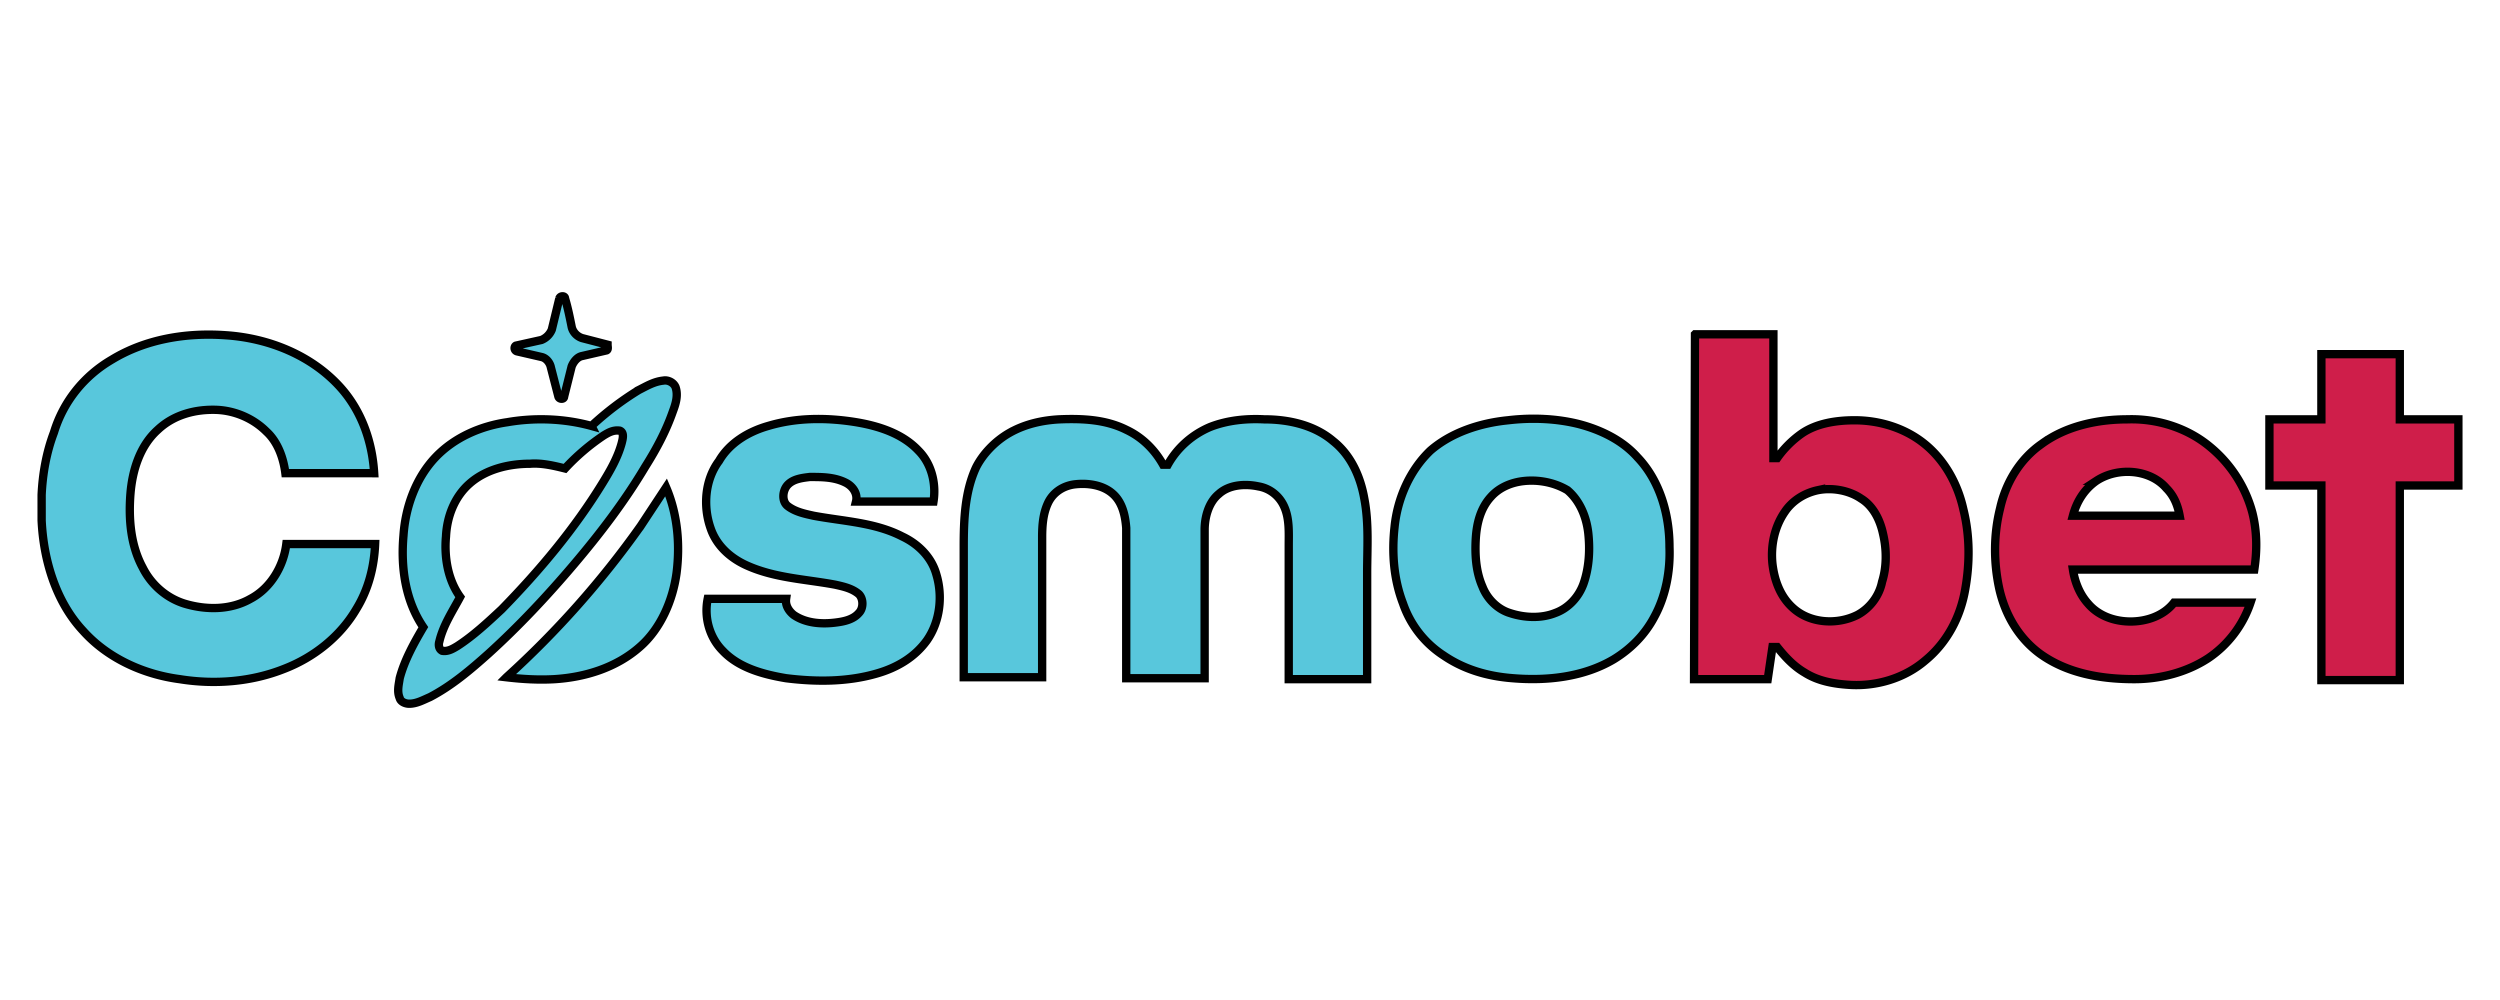 <svg xmlns="http://www.w3.org/2000/svg" width="300" height="120" stroke="null" xmlns:v="https://betzillion.org"><path d="M67.124 35.809c.113-.34.68-.34.68 0 .34 1.134.567 2.267.794 3.401.113.567.567 1.134 1.247 1.36l3.061.794c0 .227.113.567-.113.68l-2.948.68c-.567.113-1.02.68-1.247 1.247l-.907 3.628c0 .34-.567.34-.68 0l-.907-3.515c-.113-.567-.567-1.134-1.134-1.247l-2.948-.68c-.34-.113-.34-.567-.113-.68l3.061-.68c.567-.227 1.02-.68 1.247-1.247l.907-3.741zm-53.74 7.369c4.081-2.494 8.957-3.288 13.718-2.948 5.102.34 10.317 2.381 13.832 6.349 2.494 2.834 3.741 6.462 3.968 10.204H34.245c-.227-1.814-.907-3.741-2.267-4.988-1.587-1.587-3.741-2.494-5.895-2.608-2.608-.113-5.215.567-7.143 2.381-2.154 1.927-3.061 4.875-3.288 7.709-.227 2.948 0 6.122 1.474 8.843 1.02 2.041 2.834 3.628 4.988 4.308 2.608.794 5.555.794 7.936-.567 2.381-1.247 3.968-3.855 4.308-6.576h10.657c-.113 2.721-.794 5.442-2.267 7.823-1.927 3.288-5.102 5.782-8.616 7.143-3.968 1.587-8.39 1.927-12.584 1.247-4.308-.567-8.616-2.494-11.564-5.782-3.288-3.515-4.762-8.503-4.988-13.265V59.39c.113-2.494.567-5.102 1.474-7.483 1.134-3.741 3.628-6.802 6.916-8.73zm63.263 3.628c.907-.453 1.814-1.02 2.948-1.134.567-.113 1.247.227 1.474.794.34 1.02 0 2.041-.34 2.948-.794 2.267-1.927 4.422-3.288 6.576-2.494 4.195-5.442 8.05-8.616 11.791s-6.576 7.369-10.204 10.657c-2.154 1.927-4.422 3.855-7.029 5.215-.794.34-1.587.794-2.494.794-.453 0-1.02-.227-1.134-.68-.34-.794-.113-1.587 0-2.381.567-2.154 1.701-4.195 2.834-6.122-2.154-3.174-2.721-7.143-2.381-10.997.227-3.401 1.474-6.916 3.855-9.41 2.267-2.381 5.442-3.741 8.616-4.195 3.288-.567 6.802-.453 10.09.453a35.56 35.56 0 0 1 5.669-4.308zm-4.195 5.442c-1.701 1.134-3.288 2.494-4.648 3.968-1.36-.34-2.834-.68-4.195-.567-2.608 0-5.329.68-7.256 2.381-1.814 1.587-2.721 3.968-2.834 6.349-.227 2.494.227 5.215 1.701 7.256-.907 1.701-2.041 3.401-2.494 5.329-.113.34-.113.907.34 1.134.68.113 1.247-.227 1.814-.567 1.927-1.247 3.628-2.834 5.329-4.422 4.535-4.648 8.73-9.637 12.131-15.192.907-1.474 1.814-3.061 2.267-4.762.113-.453.34-1.247-.227-1.474-.794-.113-1.36.227-1.927.567zm19.727-1.134c3.401-1.02 7.029-1.02 10.544-.453 2.721.453 5.555 1.36 7.483 3.401 1.587 1.587 2.154 3.968 1.814 6.122h-9.297c.227-.907-.34-1.814-1.247-2.267-1.36-.68-2.834-.68-4.308-.68-.907.113-1.927.227-2.608.907s-.794 2.041 0 2.608c.907.68 2.041.907 3.061 1.134 3.628.68 7.369.794 10.657 2.494 1.927.907 3.515 2.494 4.081 4.535.794 2.608.454 5.669-1.134 7.936-1.474 2.041-3.628 3.288-6.009 3.968-3.515 1.02-7.256 1.02-10.884.567-2.721-.454-5.669-1.247-7.596-3.288-1.587-1.587-2.267-3.968-1.814-6.236h9.41c-.113.794.34 1.474.907 1.927 1.474 1.02 3.401 1.134 5.102.907.907-.113 2.041-.34 2.721-1.134.567-.567.567-1.701 0-2.267-.794-.68-1.814-.907-2.834-1.134-3.628-.68-7.369-.794-10.771-2.381-1.927-.907-3.515-2.381-4.195-4.422-.907-2.608-.68-5.782 1.02-8.05 1.247-2.154 3.515-3.515 5.895-4.195zm29.024.794c1.814-1.02 3.855-1.474 5.895-1.587 2.721-.113 5.555 0 8.05 1.247 1.927.907 3.401 2.381 4.422 4.195h.567c1.134-2.041 2.948-3.628 5.102-4.535 2.041-.794 4.308-1.02 6.462-.907 2.948 0 6.009.68 8.276 2.608 2.154 1.701 3.288 4.308 3.741 6.916.567 2.948.34 6.009.34 8.957V81.5h-9.41V65.513c0-1.587.113-3.288-.567-4.762-.567-1.247-1.701-2.154-3.061-2.381-1.587-.34-3.515-.227-4.762.907-1.247 1.02-1.701 2.834-1.701 4.308v17.8h-9.41V63.359c-.113-1.474-.453-3.061-1.587-4.081-1.247-1.134-3.174-1.36-4.762-1.134-1.36.227-2.494 1.02-3.061 2.267s-.68 2.608-.68 4.081v16.779h-9.41V65.626c0-3.174.113-6.576 1.474-9.523.794-1.587 2.267-3.174 4.081-4.195zm59.748-1.474c2.834-.34 5.782-.227 8.503.453 2.608.68 5.215 1.927 7.029 3.968 2.721 2.834 3.855 6.916 3.855 10.771.113 2.948-.453 5.895-1.814 8.39-1.134 2.154-2.834 3.855-4.875 5.102-3.628 2.154-8.05 2.608-12.131 2.267-2.948-.227-5.782-1.02-8.276-2.721a12.13 12.13 0 0 1-4.875-6.236c-1.134-2.948-1.36-6.122-1.02-9.183.34-3.401 1.814-6.802 4.308-9.183 2.494-2.154 5.895-3.288 9.297-3.628zm1.36 7.369c-1.247.227-2.494.794-3.401 1.814-1.247 1.36-1.701 3.174-1.814 4.988-.113 1.927 0 3.968.794 5.782.567 1.474 1.814 2.721 3.288 3.174 1.701.567 3.741.68 5.442 0 1.587-.567 2.834-1.927 3.401-3.515.68-1.927.794-4.081.567-6.122-.227-1.927-1.02-3.855-2.494-5.102-1.701-1.02-3.855-1.36-5.782-1.02zM76.874 63.132l3.061-4.648c1.36 3.174 1.701 6.802 1.247 10.317-.454 3.288-1.927 6.689-4.422 8.843-2.834 2.494-6.576 3.628-10.204 3.855-1.927.113-3.855 0-5.782-.227a111.07 111.07 0 0 0 16.099-18.14z" fill="#58c7dc"/><path d="M203.399 40.117h9.41v14.852h.453a12.14 12.14 0 0 1 2.948-2.948c1.814-1.247 4.195-1.587 6.349-1.587 2.948 0 6.009.907 8.39 2.834s3.968 4.762 4.648 7.823c.794 3.174.794 6.462.227 9.637-.567 3.288-2.154 6.349-4.762 8.503-2.494 2.154-5.895 3.174-9.183 2.948-1.814-.113-3.741-.454-5.329-1.474-1.36-.794-2.381-1.927-3.288-3.061h-.567l-.567 3.855h-8.843l.113-41.381zm14.739 18.707c-1.587.34-3.061 1.247-3.968 2.608-1.247 1.814-1.701 4.081-1.474 6.236.227 1.927.907 3.855 2.381 5.215 2.041 1.927 5.329 2.154 7.823.907 1.474-.794 2.608-2.267 2.948-3.968.567-1.814.567-3.855.113-5.782-.34-1.587-1.134-3.288-2.608-4.195-1.474-1.02-3.515-1.36-5.215-1.02zm60.428-16.326h9.41v7.823h7.029v7.936h-7.029v23.355h-9.41V58.257h-6.236v-7.936h6.236v-7.823zm-33.559 10.77c2.948-2.154 6.689-2.948 10.317-2.948 3.515-.113 7.143 1.02 9.864 3.288a15.34 15.34 0 0 1 5.102 7.936c.567 2.267.567 4.535.227 6.802h-21.768c.227 1.474.794 2.948 1.814 4.081 1.247 1.474 3.174 2.154 5.102 2.154s3.968-.68 5.215-2.267h9.183c-.907 2.721-2.721 5.102-5.102 6.689-2.608 1.701-5.782 2.494-8.843 2.494-3.968 0-8.05-.68-11.337-3.061-2.608-1.927-4.195-4.762-4.875-7.823-.68-3.174-.68-6.462.113-9.637.68-3.061 2.381-5.895 4.988-7.709zm6.576 4.422c-1.474 1.02-2.381 2.494-2.834 4.195h12.811c-.227-1.247-.68-2.381-1.587-3.288-1.927-2.267-5.782-2.608-8.39-.907z" fill="#cf1e4a"/></svg>